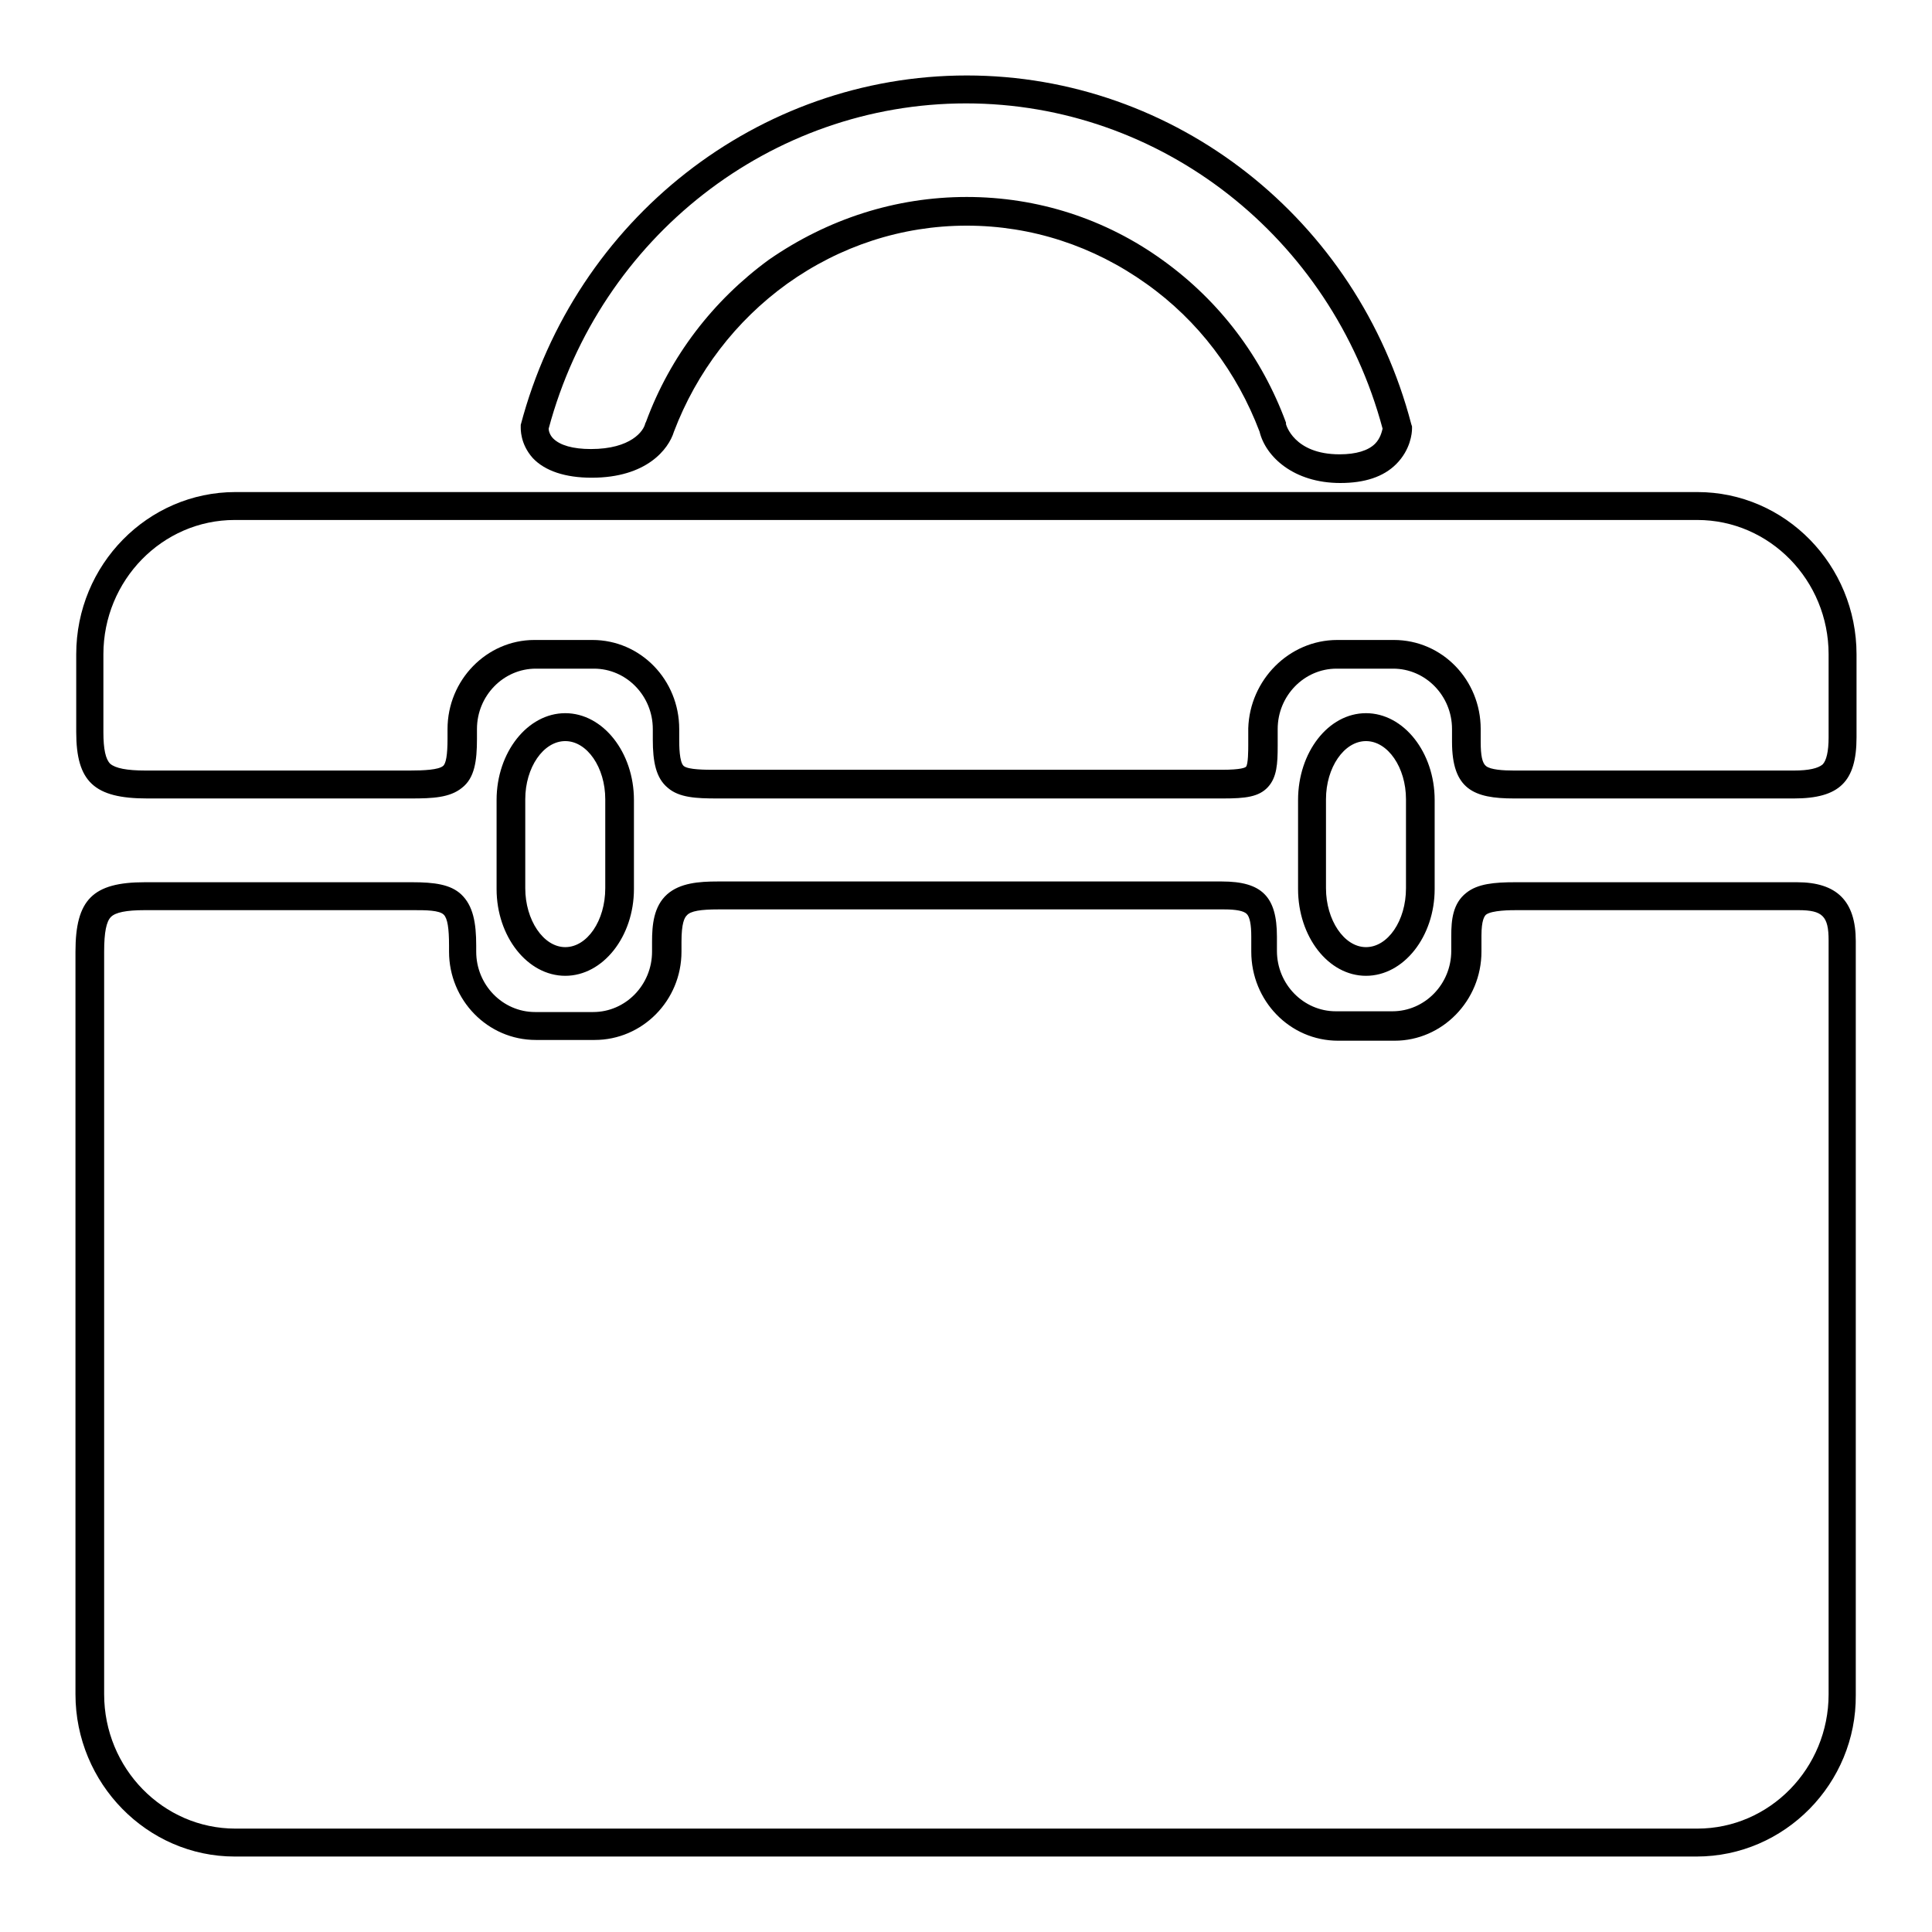 <?xml version="1.0" encoding="utf-8"?>
<!-- Svg Vector Icons : http://www.onlinewebfonts.com/icon -->
<!DOCTYPE svg PUBLIC "-//W3C//DTD SVG 1.1//EN" "http://www.w3.org/Graphics/SVG/1.1/DTD/svg11.dtd">
<svg version="1.1" xmlns="http://www.w3.org/2000/svg" xmlns:xlink="http://www.w3.org/1999/xlink" x="0px" y="0px" viewBox="0 0 256 256" enable-background="new 0 0 256 256" xml:space="preserve">
<g><g><path fill="#000000" d="M224.8,246H31.1c-11.6,0-21.1-9.7-21.1-21.5v-98.4c0-6.9,2.3-9.2,9.2-9.2h35.4c3,0,5.1,0.3,6.5,1.6c1.6,1.5,2,3.8,2,6.8v0.8c0,4.4,3.5,8,7.8,8h7.7c4.3,0,7.8-3.6,7.8-8v-1.3c0-2.2,0.2-4.7,2-6.3c1.7-1.5,4.2-1.7,6.7-1.7h66.8c5.3,0,7.3,2,7.3,7.3v1.9c0,4.4,3.5,8,7.8,8h7.5c4.3,0,7.8-3.6,7.8-8V124c0-2.1,0.2-4.3,2-5.7c1.5-1.2,3.7-1.4,6.5-1.4h37.3c5.3,0,7.8,2.5,7.8,7.8v99.9C246,236.3,236.5,246,224.8,246z M19.2,120.6c-2.5,0-3.9,0.3-4.5,0.9c-0.6,0.6-0.9,2-0.9,4.6v98.4c0,9.8,7.8,17.8,17.4,17.8h193.7c9.6,0,17.4-8,17.4-17.8v-99.9c0-3.2-0.8-4-4-4h-37.3c-0.8,0-3.3,0-4.1,0.6c-0.2,0.2-0.6,0.7-0.6,2.8v2.1c0,6.5-5.2,11.8-11.5,11.8h-7.5c-6.4,0-11.5-5.3-11.5-11.8v-2c0-1.6-0.2-2.6-0.6-3c-0.4-0.4-1.4-0.6-3-0.6H95.2c-2.3,0-3.7,0.2-4.2,0.8c-0.3,0.3-0.7,1-0.7,3.5v1.3c0,6.5-5.2,11.7-11.5,11.7H71c-6.4,0-11.5-5.3-11.5-11.7v-0.8c0-2.3-0.2-3.6-0.7-4.1c-0.6-0.6-2.4-0.6-4-0.6L19.2,120.6L19.2,120.6z M181,129.3c-5,0-9-5.2-9-11.5v-11.8c0-6.3,4-11.5,9-11.5c5,0,9.1,5.2,9.1,11.5v11.8C190.1,124.1,186,129.3,181,129.3z M181,98.2c-2.9,0-5.3,3.5-5.3,7.7v11.8c0,4.2,2.4,7.8,5.3,7.8c2.9,0,5.3-3.5,5.3-7.8v-11.8C186.3,101.7,183.9,98.2,181,98.2z M74.9,129.3c-5,0-9.1-5.2-9.1-11.5v-11.8c0-6.3,4.1-11.5,9.1-11.5c5,0,9.1,5.2,9.1,11.5v11.8C84,124.1,79.9,129.3,74.9,129.3z M74.9,98.2c-2.9,0-5.3,3.5-5.3,7.7v11.8c0,4.2,2.4,7.8,5.3,7.8c2.9,0,5.3-3.5,5.3-7.8v-11.8C80.2,101.7,77.8,98.2,74.9,98.2z M237.7,105.8h-37.1c-5.3,0-8.2-1.2-8.2-7.5v-1.7c0-4.4-3.5-8-7.8-8h-7.5c-4.3,0-7.8,3.6-7.8,8v2.2c0,2.4-0.1,4.2-1.3,5.5c-1.2,1.3-3,1.5-5.9,1.5H95c-2.7,0-5-0.1-6.5-1.4c-1.6-1.3-2-3.5-2-6.4v-1.4c0-4.4-3.5-8-7.8-8h-7.7c-4.3,0-7.8,3.6-7.8,8v1.3c0,2.9-0.3,5.2-2,6.5c-1.6,1.3-3.9,1.4-6.7,1.4h-35c-7,0-9.4-2.2-9.4-8.8V86.7c0-11.9,9.5-21.5,21.1-21.5h193.7c11.7,0,21.1,9.7,21.1,21.5v11C246,103.6,243.7,105.8,237.7,105.8z M177.2,84.8h7.5c6.4,0,11.5,5.3,11.5,11.8v1.7c0,1.8,0.2,2.8,0.7,3.2c0.6,0.5,2.3,0.6,3.7,0.6h37.1c2,0,3.2-0.3,3.8-0.8c0.5-0.5,0.8-1.7,0.8-3.6v-11c0-9.8-7.8-17.8-17.4-17.8H31.1c-9.6,0-17.4,8-17.4,17.8v10.3c0,2.3,0.3,3.6,0.9,4.2c0.7,0.6,2.2,0.9,4.7,0.9h35c1.9,0,3.8-0.1,4.4-0.6c0.4-0.3,0.6-1.5,0.6-3.6v-1.3c0-6.5,5.2-11.8,11.5-11.8h7.7c6.4,0,11.5,5.3,11.5,11.8v1.4c0,0.7,0,3,0.6,3.5c0.6,0.5,2.9,0.5,4.1,0.5h67.2c2.6,0,3.1-0.3,3.2-0.4c0.3-0.3,0.3-2.3,0.3-2.9v-2.2C165.6,90.1,170.8,84.8,177.2,84.8z M177.6,64c-6.2,0-9.9-3.5-10.7-6.8c-3-7.9-8.1-14.7-15-19.6c-7-5-15.2-7.7-23.8-7.7c-8.6,0-16.8,2.7-23.8,7.7c-6.8,4.9-12,11.7-15,19.6c-0.7,2.3-3.6,6.1-10.9,6.1c-3.5,0-6.2-0.9-7.8-2.6c-1.7-1.9-1.6-3.9-1.6-4.2l0-0.1l0-0.1C76.2,29,100.5,10,128.1,10s51.8,19,58.9,46.2l0.1,0.3l0,0.3c0,0.6-0.2,2.8-2.1,4.7C183.3,63.2,180.8,64,177.6,64z M128.1,26.1c9.4,0,18.4,2.9,26,8.4c7.5,5.4,13.1,12.8,16.3,21.5l0,0.1l0,0.1c0,0,1,4,7.1,4c2.2,0,3.8-0.5,4.7-1.4c0.7-0.7,0.9-1.6,1-2c-6.8-25.4-29.4-43.1-55.2-43.1c-25.8,0-48.5,17.7-55.3,43.1c0,0.2,0.1,0.8,0.6,1.3c0.9,0.9,2.6,1.4,5,1.4c5.3,0,7-2.4,7.2-3.4l0.1-0.2c3.2-8.7,8.9-16.1,16.3-21.5C109.7,29,118.7,26.1,128.1,26.1z"/></g></g>
</svg>